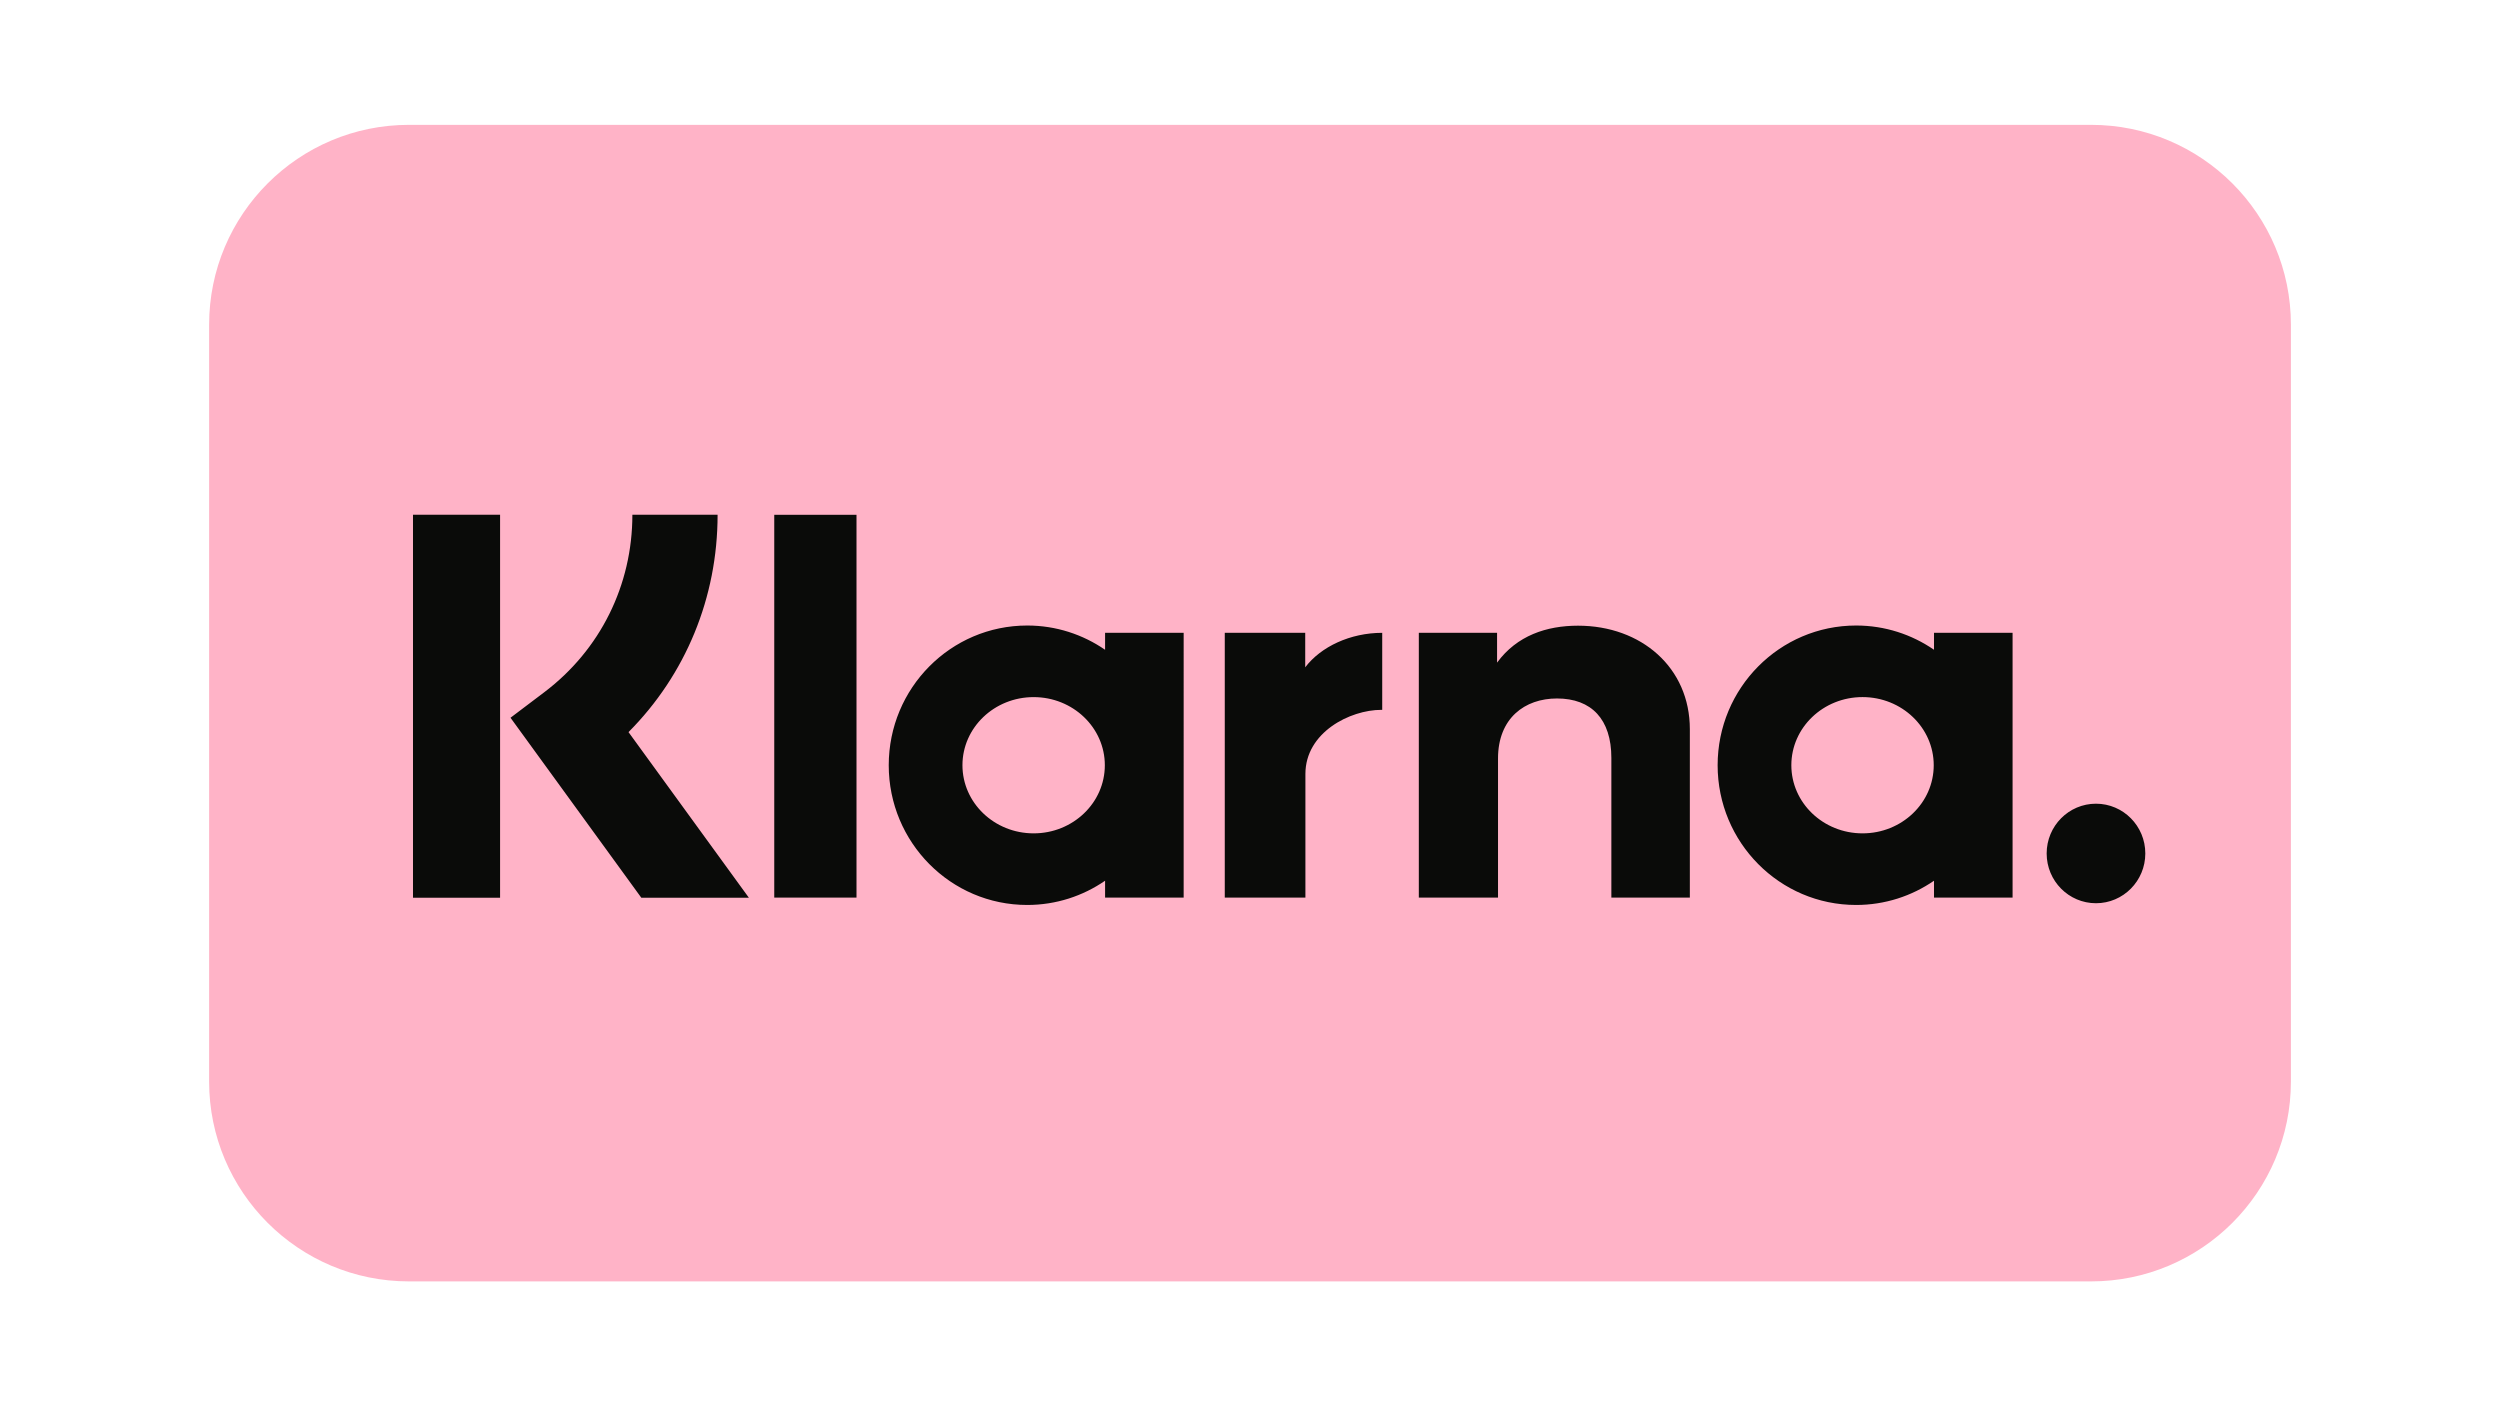 <?xml version="1.0" encoding="utf-8"?>
<!-- Generator: Adobe Illustrator 16.0.0, SVG Export Plug-In . SVG Version: 6.00 Build 0)  -->
<!DOCTYPE svg PUBLIC "-//W3C//DTD SVG 1.1//EN" "http://www.w3.org/Graphics/SVG/1.1/DTD/svg11.dtd">
<svg version="1.1" id="icon_x5F_payment_x5F_klarna"
	 xmlns="http://www.w3.org/2000/svg" xmlns:xlink="http://www.w3.org/1999/xlink" x="0px" y="0px" width="1920px" height="1080px"
	 viewBox="0 0 1920 1080" enable-background="new 0 0 1920 1080" xml:space="preserve">
<g transform="matrix(17.769 0 0 17.769 .236 .3)">
	<path fill="#FFB3C7" d="M17.665,5.379h72.698c4.772,0,8.64,3.868,8.64,8.64v32.708c0,4.772-3.868,8.64-8.64,8.64H17.665
		c-4.772,0-8.64-3.868-8.64-8.64V14.019C9.025,9.248,12.893,5.379,17.665,5.379z"/>
	<g>
		<path fill="#0A0B09" d="M90.578,34.72c-1.177,0-2.132,0.963-2.132,2.151c0,1.188,0.954,2.151,2.132,2.151
			c1.177,0,2.132-0.963,2.132-2.151C92.71,35.683,91.755,34.72,90.578,34.72z M83.565,33.057c0-1.626-1.378-2.945-3.077-2.945
			c-1.699,0-3.077,1.318-3.077,2.945c0,1.626,1.378,2.945,3.077,2.945C82.188,36.002,83.565,34.684,83.565,33.057z M83.577,27.334
			h3.396V38.78h-3.396v-0.731c-0.959,0.66-2.117,1.048-3.367,1.048c-3.305,0-5.985-2.704-5.985-6.039
			c0-3.335,2.68-6.039,5.985-6.039c1.249,0,2.407,0.388,3.367,1.048V27.334L83.577,27.334z M56.4,28.825v-1.491h-3.477V38.78h3.485
			v-5.344c0-1.803,1.936-2.772,3.28-2.772c0.014,0,0.027,0.001,0.04,0.001v-3.33C58.349,27.335,57.08,27.931,56.4,28.825
			L56.4,28.825z M47.739,33.057c0-1.626-1.378-2.944-3.077-2.944s-3.077,1.318-3.077,2.944c0,1.626,1.378,2.945,3.077,2.945
			C46.361,36.002,47.739,34.684,47.739,33.057z M47.75,27.334h3.396V38.78H47.75v-0.731c-0.959,0.66-2.117,1.048-3.366,1.048
			c-3.306,0-5.985-2.704-5.985-6.039c0-3.336,2.68-6.039,5.985-6.039c1.249,0,2.407,0.388,3.366,1.049V27.334L47.75,27.334z
			 M68.191,27.026c-1.357,0-2.641,0.425-3.499,1.597v-1.289H61.31V38.78h3.423v-6.015c0-1.741,1.157-2.593,2.549-2.593
			c1.493,0,2.35,0.9,2.35,2.569v6.038h3.392v-7.278C73.025,28.838,70.927,27.027,68.191,27.026L68.191,27.026z M33.451,38.78h3.555
			V22.234h-3.555V38.78z M17.837,38.784h3.764V22.231h-3.764V38.784z M31.002,22.231c0,3.584-1.384,6.917-3.85,9.395l5.203,7.159
			h-4.649l-5.654-7.78l1.459-1.103c2.42-1.829,3.808-4.625,3.808-7.672L31.002,22.231L31.002,22.231z"/>
	</g>
</g>
</svg>
